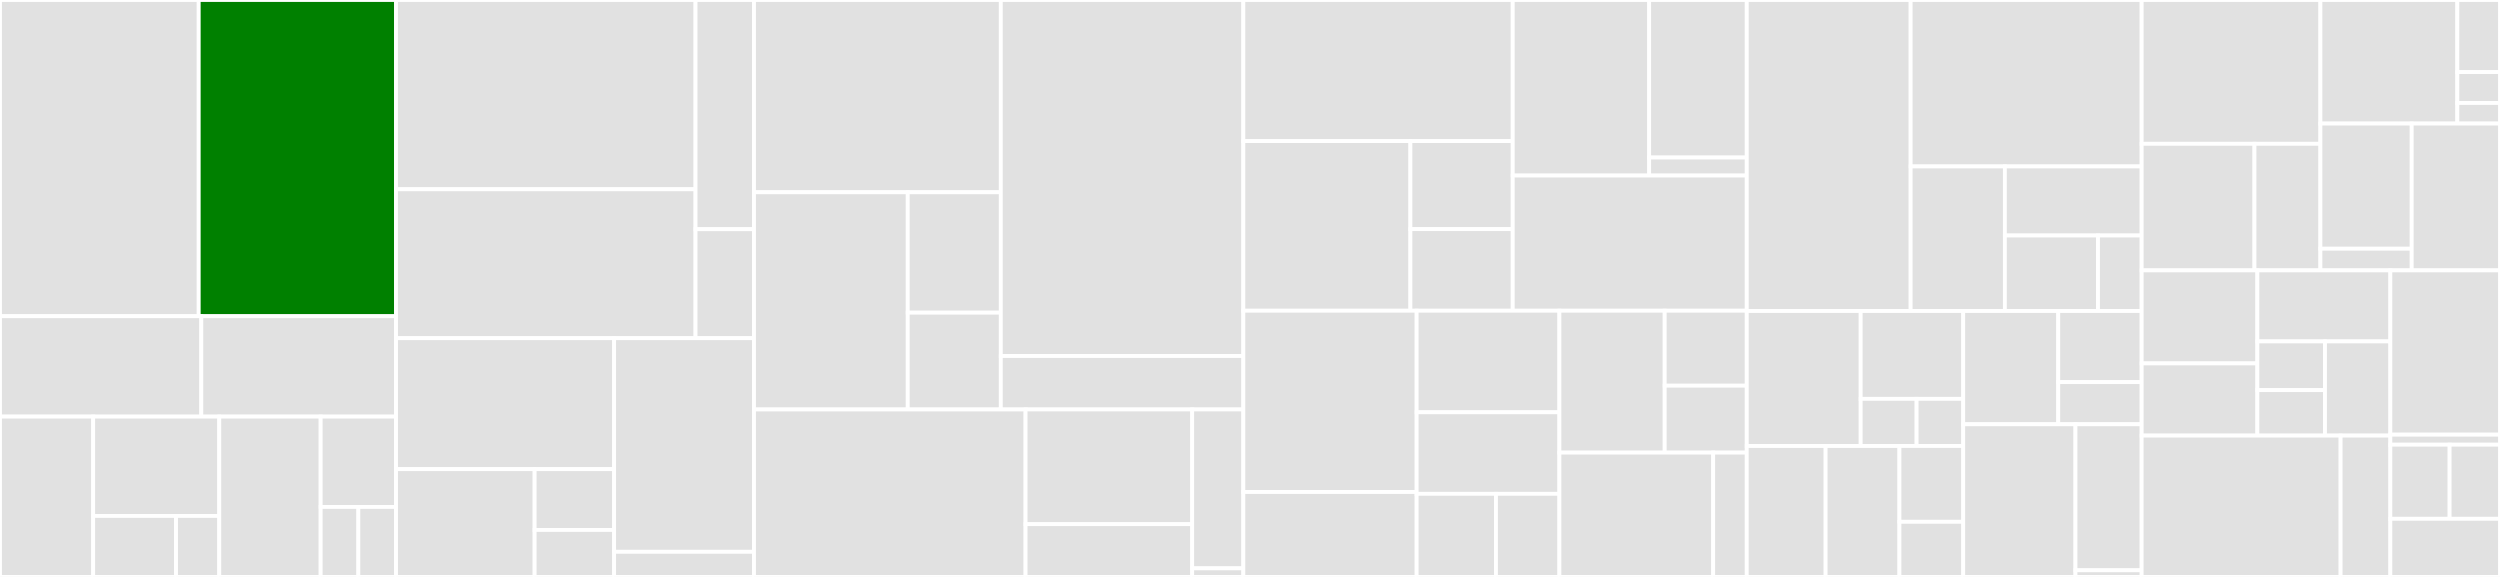 <svg baseProfile="full" width="650" height="150" viewBox="0 0 650 150" version="1.1"
xmlns="http://www.w3.org/2000/svg" xmlns:ev="http://www.w3.org/2001/xml-events"
xmlns:xlink="http://www.w3.org/1999/xlink">

<rect x="0" y="0" width="650" height="150" fill="#333333" stroke="none"/>

<style>rect.s{mask:url(#mask);}</style>
<defs>
  <pattern id="white" width="4" height="4" patternUnits="userSpaceOnUse" patternTransform="rotate(45)">
    <rect width="2" height="2" transform="translate(0,0)" fill="white"></rect>
  </pattern>
  <mask id="mask">
    <rect x="0" y="0" width="100%" height="100%" fill="url(#white)"></rect>
  </mask>
</defs>

<rect x="0" y="0" width="51.666" height="82.212" fill="#e1e1e1" stroke="white" stroke-width="1" class=" tooltipped" data-content="things/api/things/http/transport.go"><title>things/api/things/http/transport.go</title></rect>
<rect x="51.666" y="0" width="51.304" height="82.212" fill="green" stroke="white" stroke-width="1" class=" tooltipped" data-content="things/api/things/http/endpoint.go"><title>things/api/things/http/endpoint.go</title></rect>
<rect x="0" y="82.212" width="52.338" height="26.106" fill="#e1e1e1" stroke="white" stroke-width="1" class=" tooltipped" data-content="things/api/things/http/requests.go"><title>things/api/things/http/requests.go</title></rect>
<rect x="52.338" y="82.212" width="50.632" height="26.106" fill="#e1e1e1" stroke="white" stroke-width="1" class=" tooltipped" data-content="things/api/things/http/responses.go"><title>things/api/things/http/responses.go</title></rect>
<rect x="0" y="108.317" width="24.228" height="41.683" fill="#e1e1e1" stroke="white" stroke-width="1" class=" tooltipped" data-content="things/api/auth/grpc/client.go"><title>things/api/auth/grpc/client.go</title></rect>
<rect x="24.228" y="108.317" width="32.779" height="25.825" fill="#e1e1e1" stroke="white" stroke-width="1" class=" tooltipped" data-content="things/api/auth/grpc/server.go"><title>things/api/auth/grpc/server.go</title></rect>
<rect x="24.228" y="134.142" width="21.541" height="15.858" fill="#e1e1e1" stroke="white" stroke-width="1" class=" tooltipped" data-content="things/api/auth/grpc/endpoint.go"><title>things/api/auth/grpc/endpoint.go</title></rect>
<rect x="45.769" y="134.142" width="11.239" height="15.858" fill="#e1e1e1" stroke="white" stroke-width="1" class=" tooltipped" data-content="things/api/auth/grpc/requests.go"><title>things/api/auth/grpc/requests.go</title></rect>
<rect x="57.008" y="108.317" width="26.366" height="41.683" fill="#e1e1e1" stroke="white" stroke-width="1" class=" tooltipped" data-content="things/api/auth/http/transport.go"><title>things/api/auth/http/transport.go</title></rect>
<rect x="83.374" y="108.317" width="19.596" height="23.494" fill="#e1e1e1" stroke="white" stroke-width="1" class=" tooltipped" data-content="things/api/auth/http/endpoint.go"><title>things/api/auth/http/endpoint.go</title></rect>
<rect x="83.374" y="131.811" width="9.798" height="18.189" fill="#e1e1e1" stroke="white" stroke-width="1" class=" tooltipped" data-content="things/api/auth/http/responses.go"><title>things/api/auth/http/responses.go</title></rect>
<rect x="93.172" y="131.811" width="9.798" height="18.189" fill="#e1e1e1" stroke="white" stroke-width="1" class=" tooltipped" data-content="things/api/auth/http/requests.go"><title>things/api/auth/http/requests.go</title></rect>
<rect x="102.97" y="0" width="77.867" height="49.208" fill="#e1e1e1" stroke="white" stroke-width="1" class=" tooltipped" data-content="things/postgres/channels.go"><title>things/postgres/channels.go</title></rect>
<rect x="102.97" y="49.208" width="77.867" height="38.718" fill="#e1e1e1" stroke="white" stroke-width="1" class=" tooltipped" data-content="things/postgres/things.go"><title>things/postgres/things.go</title></rect>
<rect x="180.838" y="0" width="15.202" height="59.594" fill="#e1e1e1" stroke="white" stroke-width="1" class=" tooltipped" data-content="things/postgres/init.go"><title>things/postgres/init.go</title></rect>
<rect x="180.838" y="59.594" width="15.202" height="28.332" fill="#e1e1e1" stroke="white" stroke-width="1" class=" tooltipped" data-content="things/postgres/database.go"><title>things/postgres/database.go</title></rect>
<rect x="102.97" y="87.926" width="56.703" height="34.049" fill="#e1e1e1" stroke="white" stroke-width="1" class=" tooltipped" data-content="things/redis/streams.go"><title>things/redis/streams.go</title></rect>
<rect x="102.97" y="121.975" width="36.035" height="28.025" fill="#e1e1e1" stroke="white" stroke-width="1" class=" tooltipped" data-content="things/redis/events.go"><title>things/redis/events.go</title></rect>
<rect x="139.006" y="121.975" width="20.667" height="15.809" fill="#e1e1e1" stroke="white" stroke-width="1" class=" tooltipped" data-content="things/redis/things.go"><title>things/redis/things.go</title></rect>
<rect x="139.006" y="137.784" width="20.667" height="12.216" fill="#e1e1e1" stroke="white" stroke-width="1" class=" tooltipped" data-content="things/redis/channels.go"><title>things/redis/channels.go</title></rect>
<rect x="159.673" y="87.926" width="36.366" height="55.54" fill="#e1e1e1" stroke="white" stroke-width="1" class=" tooltipped" data-content="things/service.go"><title>things/service.go</title></rect>
<rect x="159.673" y="143.466" width="36.366" height="6.534" fill="#e1e1e1" stroke="white" stroke-width="1" class=" tooltipped" data-content="things/users/users.go"><title>things/users/users.go</title></rect>
<rect x="196.04" y="0" width="64.172" height="49.99" fill="#e1e1e1" stroke="white" stroke-width="1" class=" tooltipped" data-content="bootstrap/api/transport.go"><title>bootstrap/api/transport.go</title></rect>
<rect x="196.04" y="49.99" width="39.976" height="56.47" fill="#e1e1e1" stroke="white" stroke-width="1" class=" tooltipped" data-content="bootstrap/api/endpoint.go"><title>bootstrap/api/endpoint.go</title></rect>
<rect x="236.016" y="49.99" width="24.196" height="31.304" fill="#e1e1e1" stroke="white" stroke-width="1" class=" tooltipped" data-content="bootstrap/api/requests.go"><title>bootstrap/api/requests.go</title></rect>
<rect x="236.016" y="81.293" width="24.196" height="25.166" fill="#e1e1e1" stroke="white" stroke-width="1" class=" tooltipped" data-content="bootstrap/api/responses.go"><title>bootstrap/api/responses.go</title></rect>
<rect x="260.211" y="0" width="63.056" height="92.563" fill="#e1e1e1" stroke="white" stroke-width="1" class=" tooltipped" data-content="bootstrap/postgres/configs.go"><title>bootstrap/postgres/configs.go</title></rect>
<rect x="260.211" y="92.563" width="63.056" height="13.896" fill="#e1e1e1" stroke="white" stroke-width="1" class=" tooltipped" data-content="bootstrap/postgres/init.go"><title>bootstrap/postgres/init.go</title></rect>
<rect x="196.04" y="106.459" width="70.606" height="43.541" fill="#e1e1e1" stroke="white" stroke-width="1" class=" tooltipped" data-content="bootstrap/service.go"><title>bootstrap/service.go</title></rect>
<rect x="266.646" y="106.459" width="43.319" height="29.827" fill="#e1e1e1" stroke="white" stroke-width="1" class=" tooltipped" data-content="bootstrap/redis/producer/streams.go"><title>bootstrap/redis/producer/streams.go</title></rect>
<rect x="266.646" y="136.286" width="43.319" height="13.714" fill="#e1e1e1" stroke="white" stroke-width="1" class=" tooltipped" data-content="bootstrap/redis/producer/events.go"><title>bootstrap/redis/producer/events.go</title></rect>
<rect x="309.965" y="106.459" width="13.303" height="41.308" fill="#e1e1e1" stroke="white" stroke-width="1" class=" tooltipped" data-content="bootstrap/reader.go"><title>bootstrap/reader.go</title></rect>
<rect x="309.965" y="147.767" width="13.303" height="2.233" fill="#e1e1e1" stroke="white" stroke-width="1" class=" tooltipped" data-content="bootstrap/state.go"><title>bootstrap/state.go</title></rect>
<rect x="323.267" y="0" width="70.041" height="36.683" fill="#e1e1e1" stroke="white" stroke-width="1" class=" tooltipped" data-content="twins/api/http/transport.go"><title>twins/api/http/transport.go</title></rect>
<rect x="323.267" y="36.683" width="43.439" height="44.104" fill="#e1e1e1" stroke="white" stroke-width="1" class=" tooltipped" data-content="twins/api/http/endpoint.go"><title>twins/api/http/endpoint.go</title></rect>
<rect x="366.706" y="36.683" width="26.602" height="22.889" fill="#e1e1e1" stroke="white" stroke-width="1" class=" tooltipped" data-content="twins/api/http/responses.go"><title>twins/api/http/responses.go</title></rect>
<rect x="366.706" y="59.572" width="26.602" height="21.215" fill="#e1e1e1" stroke="white" stroke-width="1" class=" tooltipped" data-content="twins/api/http/requests.go"><title>twins/api/http/requests.go</title></rect>
<rect x="393.309" y="0" width="35.469" height="45.641" fill="#e1e1e1" stroke="white" stroke-width="1" class=" tooltipped" data-content="twins/mongodb/twins.go"><title>twins/mongodb/twins.go</title></rect>
<rect x="428.777" y="0" width="25.381" height="40.96" fill="#e1e1e1" stroke="white" stroke-width="1" class=" tooltipped" data-content="twins/mongodb/states.go"><title>twins/mongodb/states.go</title></rect>
<rect x="428.777" y="40.96" width="25.381" height="4.681" fill="#e1e1e1" stroke="white" stroke-width="1" class=" tooltipped" data-content="twins/mongodb/init.go"><title>twins/mongodb/init.go</title></rect>
<rect x="393.309" y="45.641" width="60.85" height="35.146" fill="#e1e1e1" stroke="white" stroke-width="1" class=" tooltipped" data-content="twins/service.go"><title>twins/service.go</title></rect>
<rect x="323.267" y="80.787" width="45.061" height="47.131" fill="#e1e1e1" stroke="white" stroke-width="1" class=" tooltipped" data-content="users/api/transport.go"><title>users/api/transport.go</title></rect>
<rect x="323.267" y="127.918" width="45.061" height="22.082" fill="#e1e1e1" stroke="white" stroke-width="1" class=" tooltipped" data-content="users/api/endpoint.go"><title>users/api/endpoint.go</title></rect>
<rect x="368.328" y="80.787" width="37.122" height="26.405" fill="#e1e1e1" stroke="white" stroke-width="1" class=" tooltipped" data-content="users/api/logging.go"><title>users/api/logging.go</title></rect>
<rect x="368.328" y="107.192" width="37.122" height="21.204" fill="#e1e1e1" stroke="white" stroke-width="1" class=" tooltipped" data-content="users/api/metrics.go"><title>users/api/metrics.go</title></rect>
<rect x="368.328" y="128.396" width="20.623" height="21.604" fill="#e1e1e1" stroke="white" stroke-width="1" class=" tooltipped" data-content="users/api/requests.go"><title>users/api/requests.go</title></rect>
<rect x="388.951" y="128.396" width="16.498" height="21.604" fill="#e1e1e1" stroke="white" stroke-width="1" class=" tooltipped" data-content="users/api/responses.go"><title>users/api/responses.go</title></rect>
<rect x="405.45" y="80.787" width="27.373" height="36.893" fill="#e1e1e1" stroke="white" stroke-width="1" class=" tooltipped" data-content="users/postgres/users.go"><title>users/postgres/users.go</title></rect>
<rect x="432.823" y="80.787" width="21.335" height="19.491" fill="#e1e1e1" stroke="white" stroke-width="1" class=" tooltipped" data-content="users/postgres/init.go"><title>users/postgres/init.go</title></rect>
<rect x="432.823" y="100.278" width="21.335" height="17.403" fill="#e1e1e1" stroke="white" stroke-width="1" class=" tooltipped" data-content="users/postgres/database.go"><title>users/postgres/database.go</title></rect>
<rect x="405.45" y="117.68" width="39.978" height="32.32" fill="#e1e1e1" stroke="white" stroke-width="1" class=" tooltipped" data-content="users/service.go"><title>users/service.go</title></rect>
<rect x="445.428" y="117.68" width="8.731" height="32.32" fill="#e1e1e1" stroke="white" stroke-width="1" class=" tooltipped" data-content="users/users.go"><title>users/users.go</title></rect>
<rect x="454.158" y="0" width="42.612" height="80.858" fill="#e1e1e1" stroke="white" stroke-width="1" class=" tooltipped" data-content="sdk/go/things.go"><title>sdk/go/things.go</title></rect>
<rect x="496.771" y="0" width="60.061" height="43.273" fill="#e1e1e1" stroke="white" stroke-width="1" class=" tooltipped" data-content="sdk/go/channels.go"><title>sdk/go/channels.go</title></rect>
<rect x="496.771" y="43.273" width="24.499" height="37.585" fill="#e1e1e1" stroke="white" stroke-width="1" class=" tooltipped" data-content="sdk/go/message.go"><title>sdk/go/message.go</title></rect>
<rect x="521.269" y="43.273" width="35.562" height="17.958" fill="#e1e1e1" stroke="white" stroke-width="1" class=" tooltipped" data-content="sdk/go/users.go"><title>sdk/go/users.go</title></rect>
<rect x="521.269" y="61.23" width="24.213" height="19.628" fill="#e1e1e1" stroke="white" stroke-width="1" class=" tooltipped" data-content="sdk/go/sdk.go"><title>sdk/go/sdk.go</title></rect>
<rect x="545.482" y="61.23" width="11.35" height="19.628" fill="#e1e1e1" stroke="white" stroke-width="1" class=" tooltipped" data-content="sdk/go/version.go"><title>sdk/go/version.go</title></rect>
<rect x="454.158" y="80.858" width="29.619" height="35.099" fill="#e1e1e1" stroke="white" stroke-width="1" class=" tooltipped" data-content="authn/api/http/transport.go"><title>authn/api/http/transport.go</title></rect>
<rect x="483.778" y="80.858" width="26.658" height="22.842" fill="#e1e1e1" stroke="white" stroke-width="1" class=" tooltipped" data-content="authn/api/http/endpoint.go"><title>authn/api/http/endpoint.go</title></rect>
<rect x="483.778" y="103.7" width="14.54" height="12.257" fill="#e1e1e1" stroke="white" stroke-width="1" class=" tooltipped" data-content="authn/api/http/responses.go"><title>authn/api/http/responses.go</title></rect>
<rect x="498.318" y="103.7" width="12.117" height="12.257" fill="#e1e1e1" stroke="white" stroke-width="1" class=" tooltipped" data-content="authn/api/http/requests.go"><title>authn/api/http/requests.go</title></rect>
<rect x="454.158" y="115.957" width="20.504" height="34.043" fill="#e1e1e1" stroke="white" stroke-width="1" class=" tooltipped" data-content="authn/api/grpc/client.go"><title>authn/api/grpc/client.go</title></rect>
<rect x="474.662" y="115.957" width="19.195" height="34.043" fill="#e1e1e1" stroke="white" stroke-width="1" class=" tooltipped" data-content="authn/api/grpc/server.go"><title>authn/api/grpc/server.go</title></rect>
<rect x="493.858" y="115.957" width="16.578" height="19.709" fill="#e1e1e1" stroke="white" stroke-width="1" class=" tooltipped" data-content="authn/api/grpc/endpoint.go"><title>authn/api/grpc/endpoint.go</title></rect>
<rect x="493.858" y="135.666" width="16.578" height="14.334" fill="#e1e1e1" stroke="white" stroke-width="1" class=" tooltipped" data-content="authn/api/grpc/requests.go"><title>authn/api/grpc/requests.go</title></rect>
<rect x="510.435" y="80.858" width="24.711" height="29.449" fill="#e1e1e1" stroke="white" stroke-width="1" class=" tooltipped" data-content="authn/postgres/key.go"><title>authn/postgres/key.go</title></rect>
<rect x="535.146" y="80.858" width="21.685" height="18.491" fill="#e1e1e1" stroke="white" stroke-width="1" class=" tooltipped" data-content="authn/postgres/init.go"><title>authn/postgres/init.go</title></rect>
<rect x="535.146" y="99.35" width="21.685" height="10.958" fill="#e1e1e1" stroke="white" stroke-width="1" class=" tooltipped" data-content="authn/postgres/tracing.go"><title>authn/postgres/tracing.go</title></rect>
<rect x="510.435" y="110.308" width="29.185" height="39.692" fill="#e1e1e1" stroke="white" stroke-width="1" class=" tooltipped" data-content="authn/service.go"><title>authn/service.go</title></rect>
<rect x="539.62" y="110.308" width="17.212" height="37.967" fill="#e1e1e1" stroke="white" stroke-width="1" class=" tooltipped" data-content="authn/jwt/tokenizer.go"><title>authn/jwt/tokenizer.go</title></rect>
<rect x="539.62" y="148.274" width="17.212" height="1.726" fill="#e1e1e1" stroke="white" stroke-width="1" class=" tooltipped" data-content="authn/keys.go"><title>authn/keys.go</title></rect>
<rect x="556.832" y="0" width="46.479" height="37.386" fill="#e1e1e1" stroke="white" stroke-width="1" class=" tooltipped" data-content="readers/influxdb/messages.go"><title>readers/influxdb/messages.go</title></rect>
<rect x="556.832" y="37.386" width="29.331" height="32.912" fill="#e1e1e1" stroke="white" stroke-width="1" class=" tooltipped" data-content="readers/postgres/messages.go"><title>readers/postgres/messages.go</title></rect>
<rect x="586.163" y="37.386" width="17.147" height="32.912" fill="#e1e1e1" stroke="white" stroke-width="1" class=" tooltipped" data-content="readers/postgres/init.go"><title>readers/postgres/init.go</title></rect>
<rect x="603.31" y="0" width="35.595" height="32.127" fill="#e1e1e1" stroke="white" stroke-width="1" class=" tooltipped" data-content="readers/api/transport.go"><title>readers/api/transport.go</title></rect>
<rect x="638.905" y="0" width="11.095" height="18.741" fill="#e1e1e1" stroke="white" stroke-width="1" class=" tooltipped" data-content="readers/api/endpoint.go"><title>readers/api/endpoint.go</title></rect>
<rect x="638.905" y="18.741" width="11.095" height="8.032" fill="#e1e1e1" stroke="white" stroke-width="1" class=" tooltipped" data-content="readers/api/responses.go"><title>readers/api/responses.go</title></rect>
<rect x="638.905" y="26.772" width="11.095" height="5.354" fill="#e1e1e1" stroke="white" stroke-width="1" class=" tooltipped" data-content="readers/api/requests.go"><title>readers/api/requests.go</title></rect>
<rect x="603.31" y="32.127" width="23.734" height="32.539" fill="#e1e1e1" stroke="white" stroke-width="1" class=" tooltipped" data-content="readers/cassandra/messages.go"><title>readers/cassandra/messages.go</title></rect>
<rect x="603.31" y="64.666" width="23.734" height="5.632" fill="#e1e1e1" stroke="white" stroke-width="1" class=" tooltipped" data-content="readers/cassandra/init.go"><title>readers/cassandra/init.go</title></rect>
<rect x="627.044" y="32.127" width="22.956" height="38.171" fill="#e1e1e1" stroke="white" stroke-width="1" class=" tooltipped" data-content="readers/mongodb/messages.go"><title>readers/mongodb/messages.go</title></rect>
<rect x="556.832" y="70.298" width="30.082" height="24.191" fill="#e1e1e1" stroke="white" stroke-width="1" class=" tooltipped" data-content="writers/postgres/messages.go"><title>writers/postgres/messages.go</title></rect>
<rect x="556.832" y="94.489" width="30.082" height="18.761" fill="#e1e1e1" stroke="white" stroke-width="1" class=" tooltipped" data-content="writers/postgres/init.go"><title>writers/postgres/init.go</title></rect>
<rect x="586.914" y="70.298" width="34.577" height="18.469" fill="#e1e1e1" stroke="white" stroke-width="1" class=" tooltipped" data-content="writers/influxdb/messages.go"><title>writers/influxdb/messages.go</title></rect>
<rect x="586.914" y="88.767" width="17.592" height="12.663" fill="#e1e1e1" stroke="white" stroke-width="1" class=" tooltipped" data-content="writers/cassandra/messages.go"><title>writers/cassandra/messages.go</title></rect>
<rect x="586.914" y="101.43" width="17.592" height="11.819" fill="#e1e1e1" stroke="white" stroke-width="1" class=" tooltipped" data-content="writers/cassandra/init.go"><title>writers/cassandra/init.go</title></rect>
<rect x="604.505" y="88.767" width="16.985" height="24.483" fill="#e1e1e1" stroke="white" stroke-width="1" class=" tooltipped" data-content="writers/mongodb/messages.go"><title>writers/mongodb/messages.go</title></rect>
<rect x="556.832" y="113.25" width="51.727" height="36.75" fill="#e1e1e1" stroke="white" stroke-width="1" class=" tooltipped" data-content="ws/api/transport.go"><title>ws/api/transport.go</title></rect>
<rect x="608.559" y="113.25" width="12.932" height="36.75" fill="#e1e1e1" stroke="white" stroke-width="1" class=" tooltipped" data-content="ws/adapter.go"><title>ws/adapter.go</title></rect>
<rect x="621.49" y="70.298" width="28.51" height="42.716" fill="#e1e1e1" stroke="white" stroke-width="1" class=" tooltipped" data-content="http/api/transport.go"><title>http/api/transport.go</title></rect>
<rect x="621.49" y="113.014" width="28.51" height="2.605" fill="#e1e1e1" stroke="white" stroke-width="1" class=" tooltipped" data-content="http/api/endpoint.go"><title>http/api/endpoint.go</title></rect>
<rect x="621.49" y="115.619" width="15.411" height="19.274" fill="#e1e1e1" stroke="white" stroke-width="1" class=" tooltipped" data-content="logger/logger.go"><title>logger/logger.go</title></rect>
<rect x="636.901" y="115.619" width="13.099" height="19.274" fill="#e1e1e1" stroke="white" stroke-width="1" class=" tooltipped" data-content="logger/level.go"><title>logger/level.go</title></rect>
<rect x="621.49" y="134.893" width="28.51" height="15.107" fill="#e1e1e1" stroke="white" stroke-width="1" class=" tooltipped" data-content="transformers/senml/transformer.go"><title>transformers/senml/transformer.go</title></rect>
</svg>